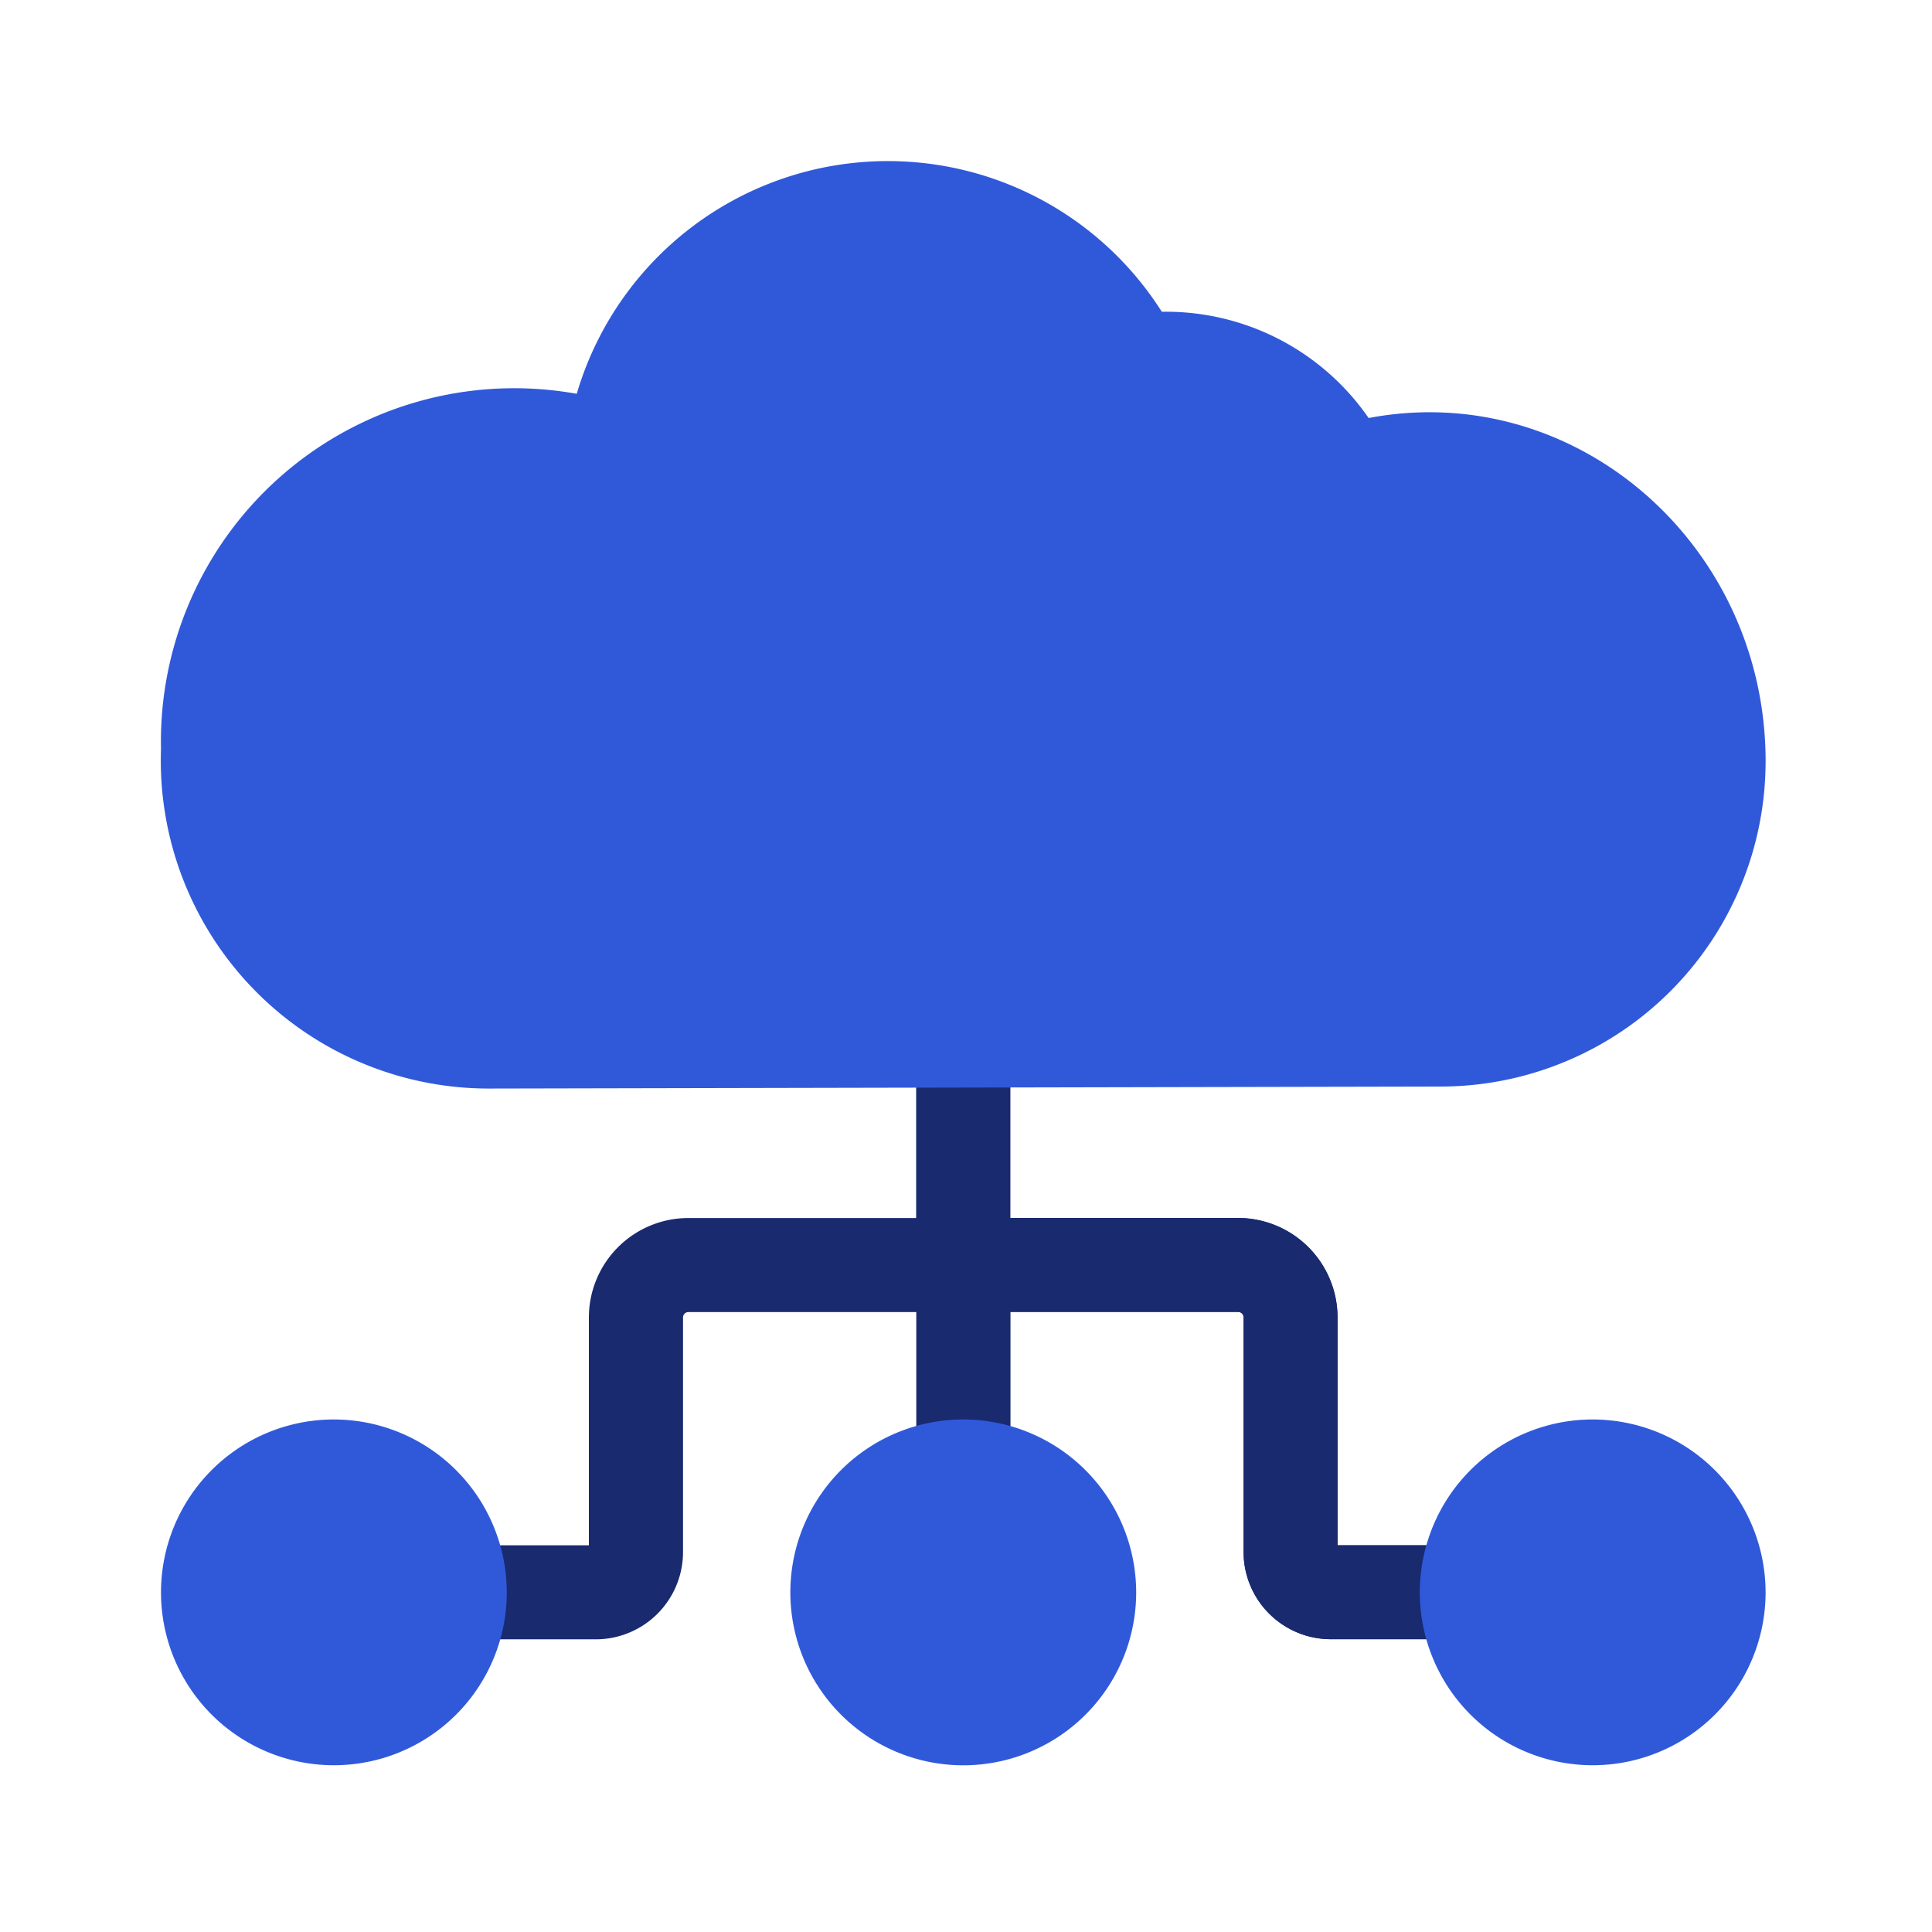 <svg xmlns="http://www.w3.org/2000/svg" width="60" height="60" viewBox="0 0 60 60">
  <g id="_Secure_Deployment" data-name=" Secure  Deployment" transform="translate(-84 -1381)">
    <rect id="Rectangle_3193" data-name="Rectangle 3193" width="60" height="60" transform="translate(84 1381)" fill="none"/>
    <g id="cloud_1_" data-name="cloud (1)" transform="translate(89 1385.944)">
      <path id="Path_5735" data-name="Path 5735" d="M114.525,283.7a1.46,1.46,0,0,1-1.46,1.46h-4.226a2.711,2.711,0,0,1-2.708-2.708v-7.288a.168.168,0,0,0-.168-.168H98.888v4.8a1.46,1.46,0,1,1-2.92,0V275H88.892a.168.168,0,0,0-.168.168v7.288a2.711,2.711,0,0,1-2.708,2.708H81.79a1.46,1.46,0,1,1,0-2.92H85.8v-7.076a3.091,3.091,0,0,1,3.088-3.088h7.076V266.5a1.46,1.46,0,1,1,2.92,0v5.577h7.076a3.091,3.091,0,0,1,3.088,3.088v7.076h4.014A1.46,1.46,0,0,1,114.525,283.7Z" transform="translate(-72.512 -239.197)" fill="#192a6f"/>
      <path id="Path_5736" data-name="Path 5736" d="M273.1,283.7a1.46,1.46,0,0,1-1.46,1.46h-4.226a2.711,2.711,0,0,1-2.708-2.708v-7.288a.168.168,0,0,0-.168-.168H257.46v4.8a1.46,1.46,0,0,1-1.46,1.46V265.044a1.46,1.46,0,0,1,1.46,1.46v5.577h7.076a3.091,3.091,0,0,1,3.088,3.088v7.076h4.014A1.46,1.46,0,0,1,273.1,283.7Z" transform="translate(-231.084 -239.197)" fill="#192a6f"/>
      <path id="Path_5737" data-name="Path 5737" d="M211.569,406.983a5.37,5.37,0,1,1-5.37-5.369A5.376,5.376,0,0,1,211.569,406.983Z" transform="translate(-181.284 -362.475)" fill="#3059da"/>
      <path id="Path_5739" data-name="Path 5739" d="M5.369,401.611a5.369,5.369,0,1,0,5.369,5.369A5.375,5.375,0,0,0,5.369,401.611Z" transform="translate(0 -362.472)" fill="#3059da"/>
      <path id="Path_5740" data-name="Path 5740" d="M407.035,401.611a5.369,5.369,0,1,0,5.369,5.369A5.375,5.375,0,0,0,407.035,401.611Z" transform="translate(-362.572 -362.472)" fill="#3059da"/>
      <path id="Path_5741" data-name="Path 5741" d="M49.832,18.706A10.1,10.1,0,0,1,39.707,28.8l-29.521.062A10.186,10.186,0,0,1,0,18.316,10.972,10.972,0,0,1,12.911,7.286a10.073,10.073,0,0,1,18.17-2.548,7.648,7.648,0,0,1,6.423,3.3c6.424-1.218,12.329,3.93,12.329,10.667Z" transform="translate(0 0)" fill="#3059da"/>
    </g>
  </g>
</svg>
